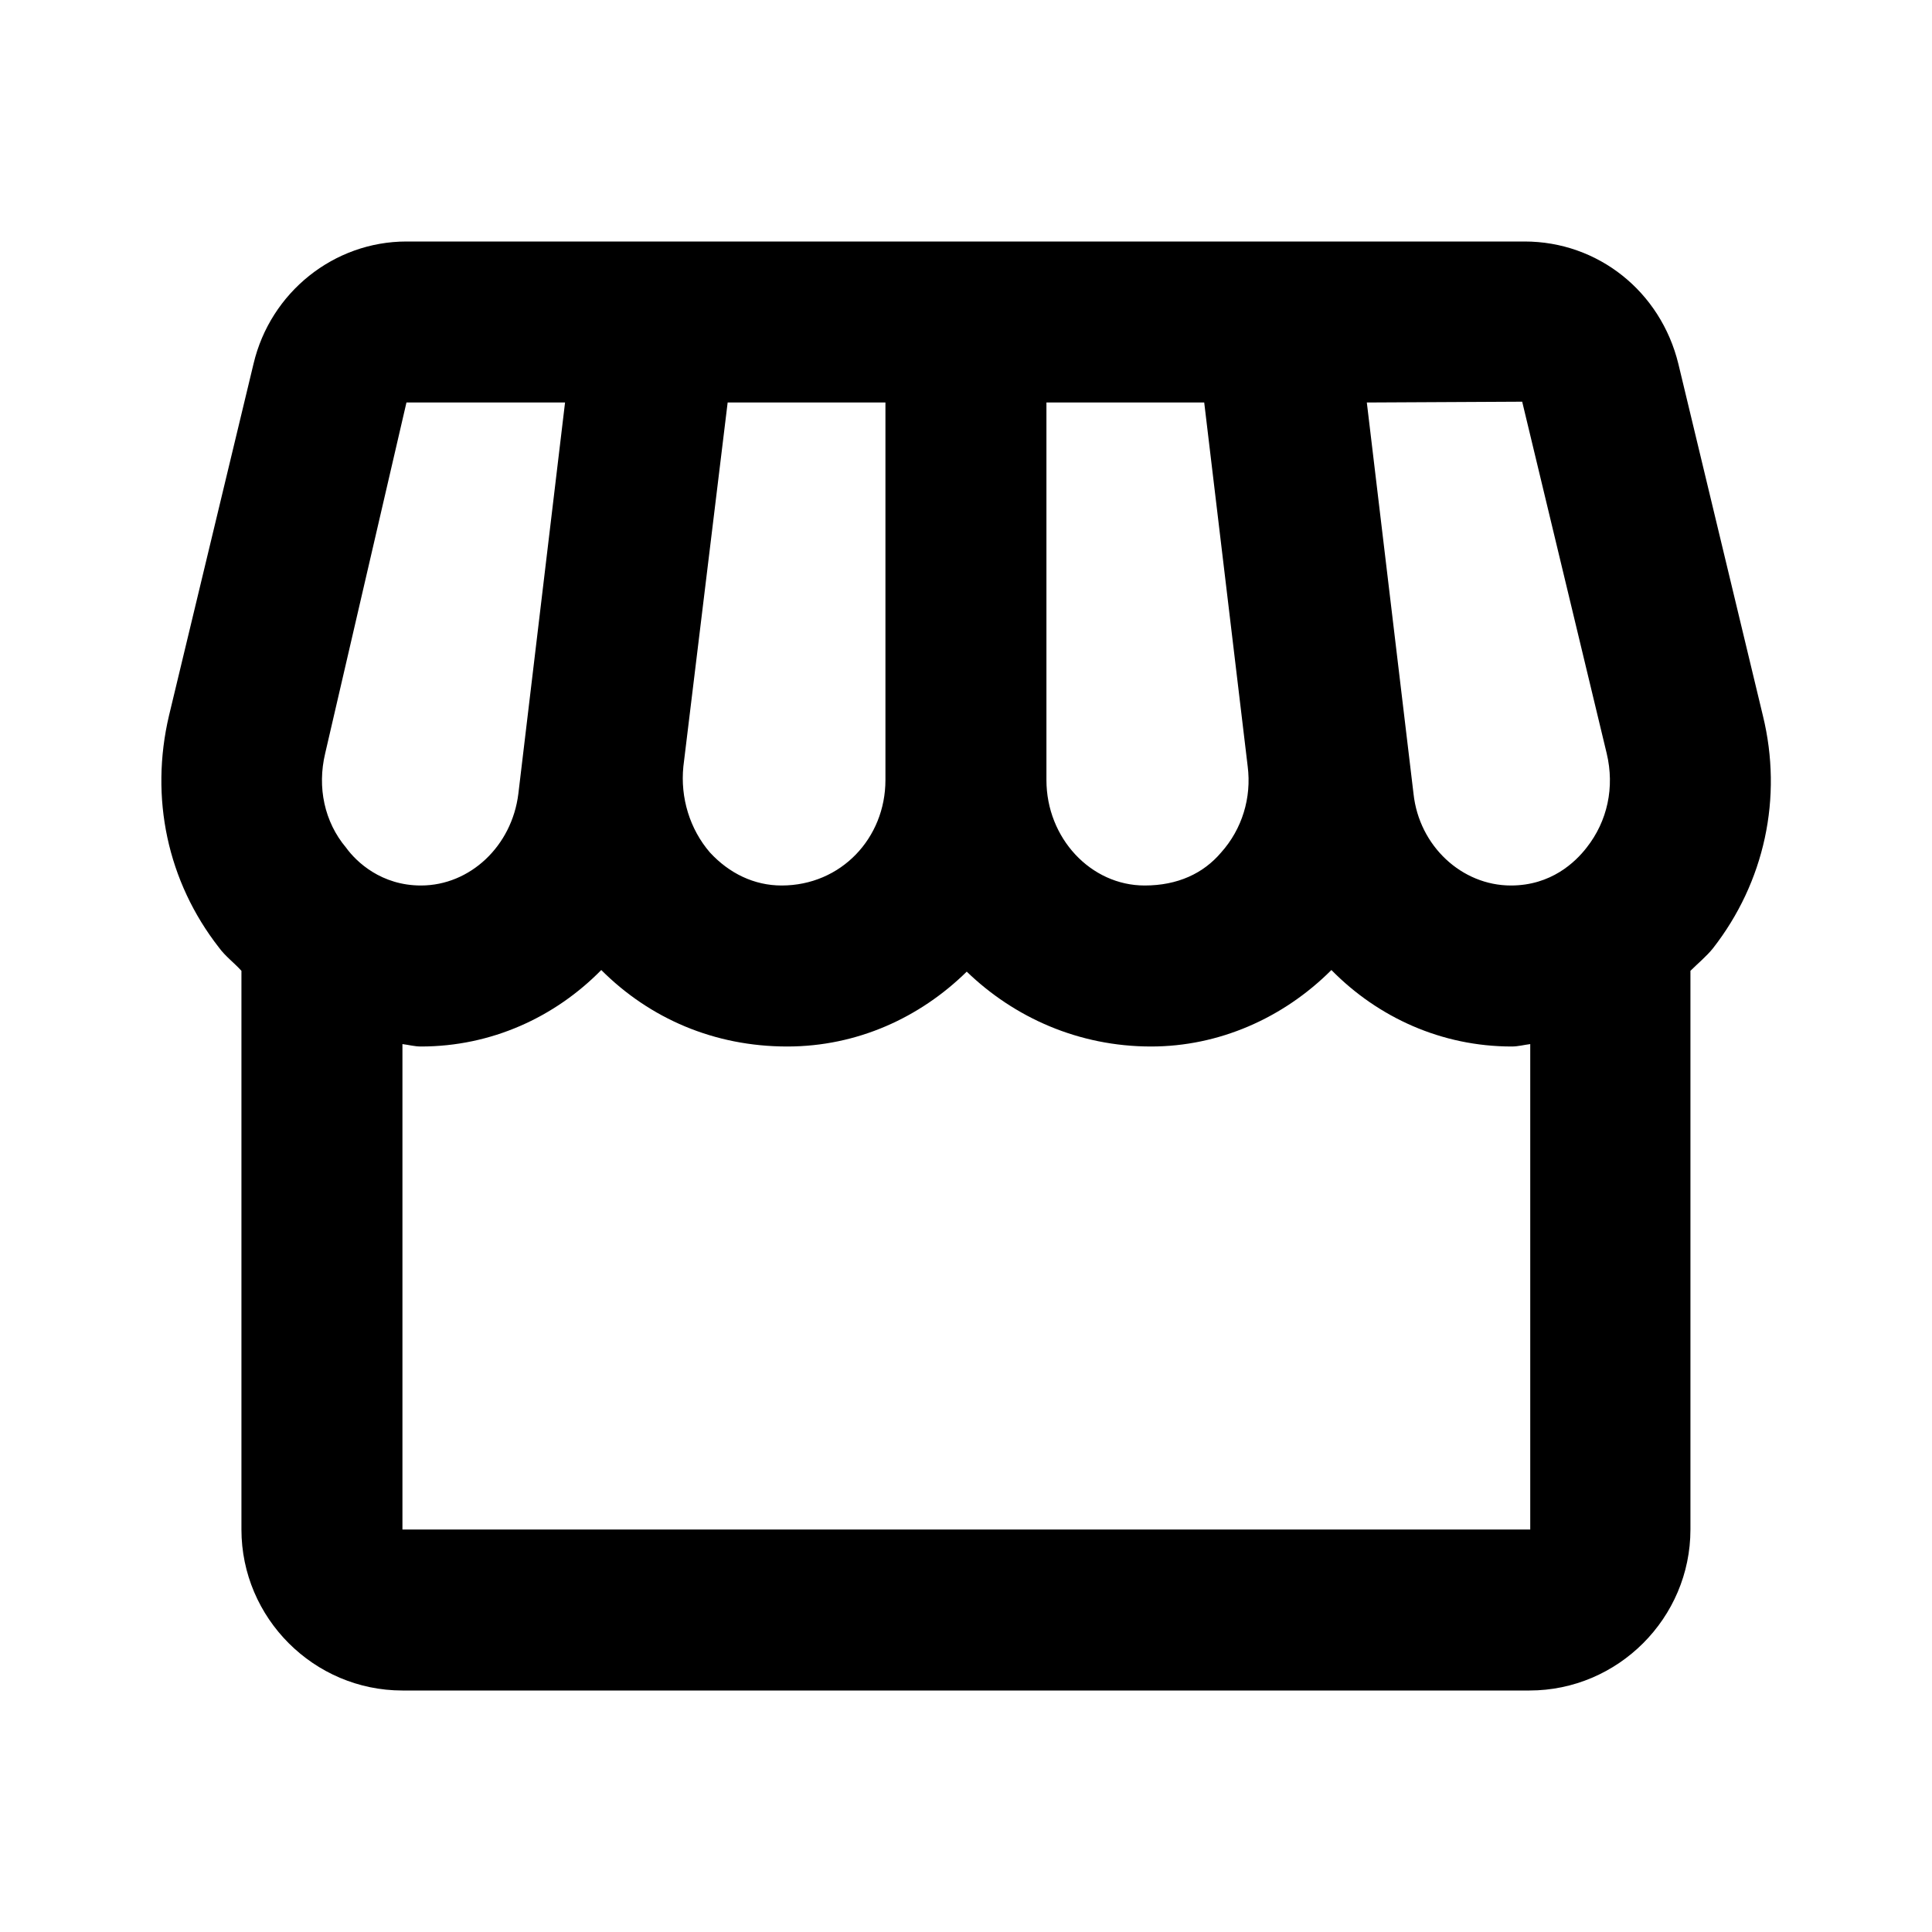<svg width="60" height="60" viewBox="0 0 60 60" fill="none" xmlns="http://www.w3.org/2000/svg">
<path d="M54.748 22.225L52.123 11.3C51.573 9.05 49.623 7.5 47.348 7.5H12.623C10.373 7.5 8.398 9.075 7.873 11.3L5.248 22.225C4.648 24.775 5.198 27.375 6.798 29.425C6.998 29.7 7.273 29.9 7.498 30.15V47.5C7.498 50.25 9.748 52.5 12.498 52.5H47.498C50.248 52.5 52.498 50.25 52.498 47.5V30.15C52.723 29.925 52.998 29.7 53.198 29.45C54.798 27.4 55.373 24.775 54.748 22.225ZM47.273 12.475L49.898 23.4C50.148 24.45 49.923 25.5 49.273 26.325C48.923 26.775 48.173 27.5 46.923 27.5C45.398 27.5 44.073 26.275 43.898 24.65L42.448 12.5L47.273 12.475ZM32.498 12.5H37.398L38.748 23.8C38.873 24.775 38.573 25.75 37.923 26.475C37.373 27.125 36.573 27.5 35.548 27.5C33.873 27.5 32.498 26.025 32.498 24.225V12.5ZM21.223 23.8L22.598 12.5H27.498V24.225C27.498 26.025 26.123 27.5 24.273 27.5C23.423 27.5 22.648 27.125 22.048 26.475C21.423 25.75 21.123 24.775 21.223 23.8ZM10.098 23.4L12.623 12.5H17.548L16.098 24.65C15.898 26.275 14.598 27.5 13.073 27.5C11.848 27.5 11.073 26.775 10.748 26.325C10.073 25.525 9.848 24.45 10.098 23.4ZM12.498 47.5V32.425C12.698 32.45 12.873 32.5 13.073 32.5C15.248 32.5 17.223 31.6 18.673 30.125C20.173 31.625 22.173 32.5 24.448 32.5C26.623 32.5 28.573 31.6 30.023 30.175C31.498 31.6 33.498 32.5 35.748 32.5C37.848 32.5 39.848 31.625 41.348 30.125C42.798 31.6 44.773 32.5 46.948 32.5C47.148 32.5 47.323 32.45 47.523 32.425V47.5H12.498Z" fill="black"/>
</svg>
